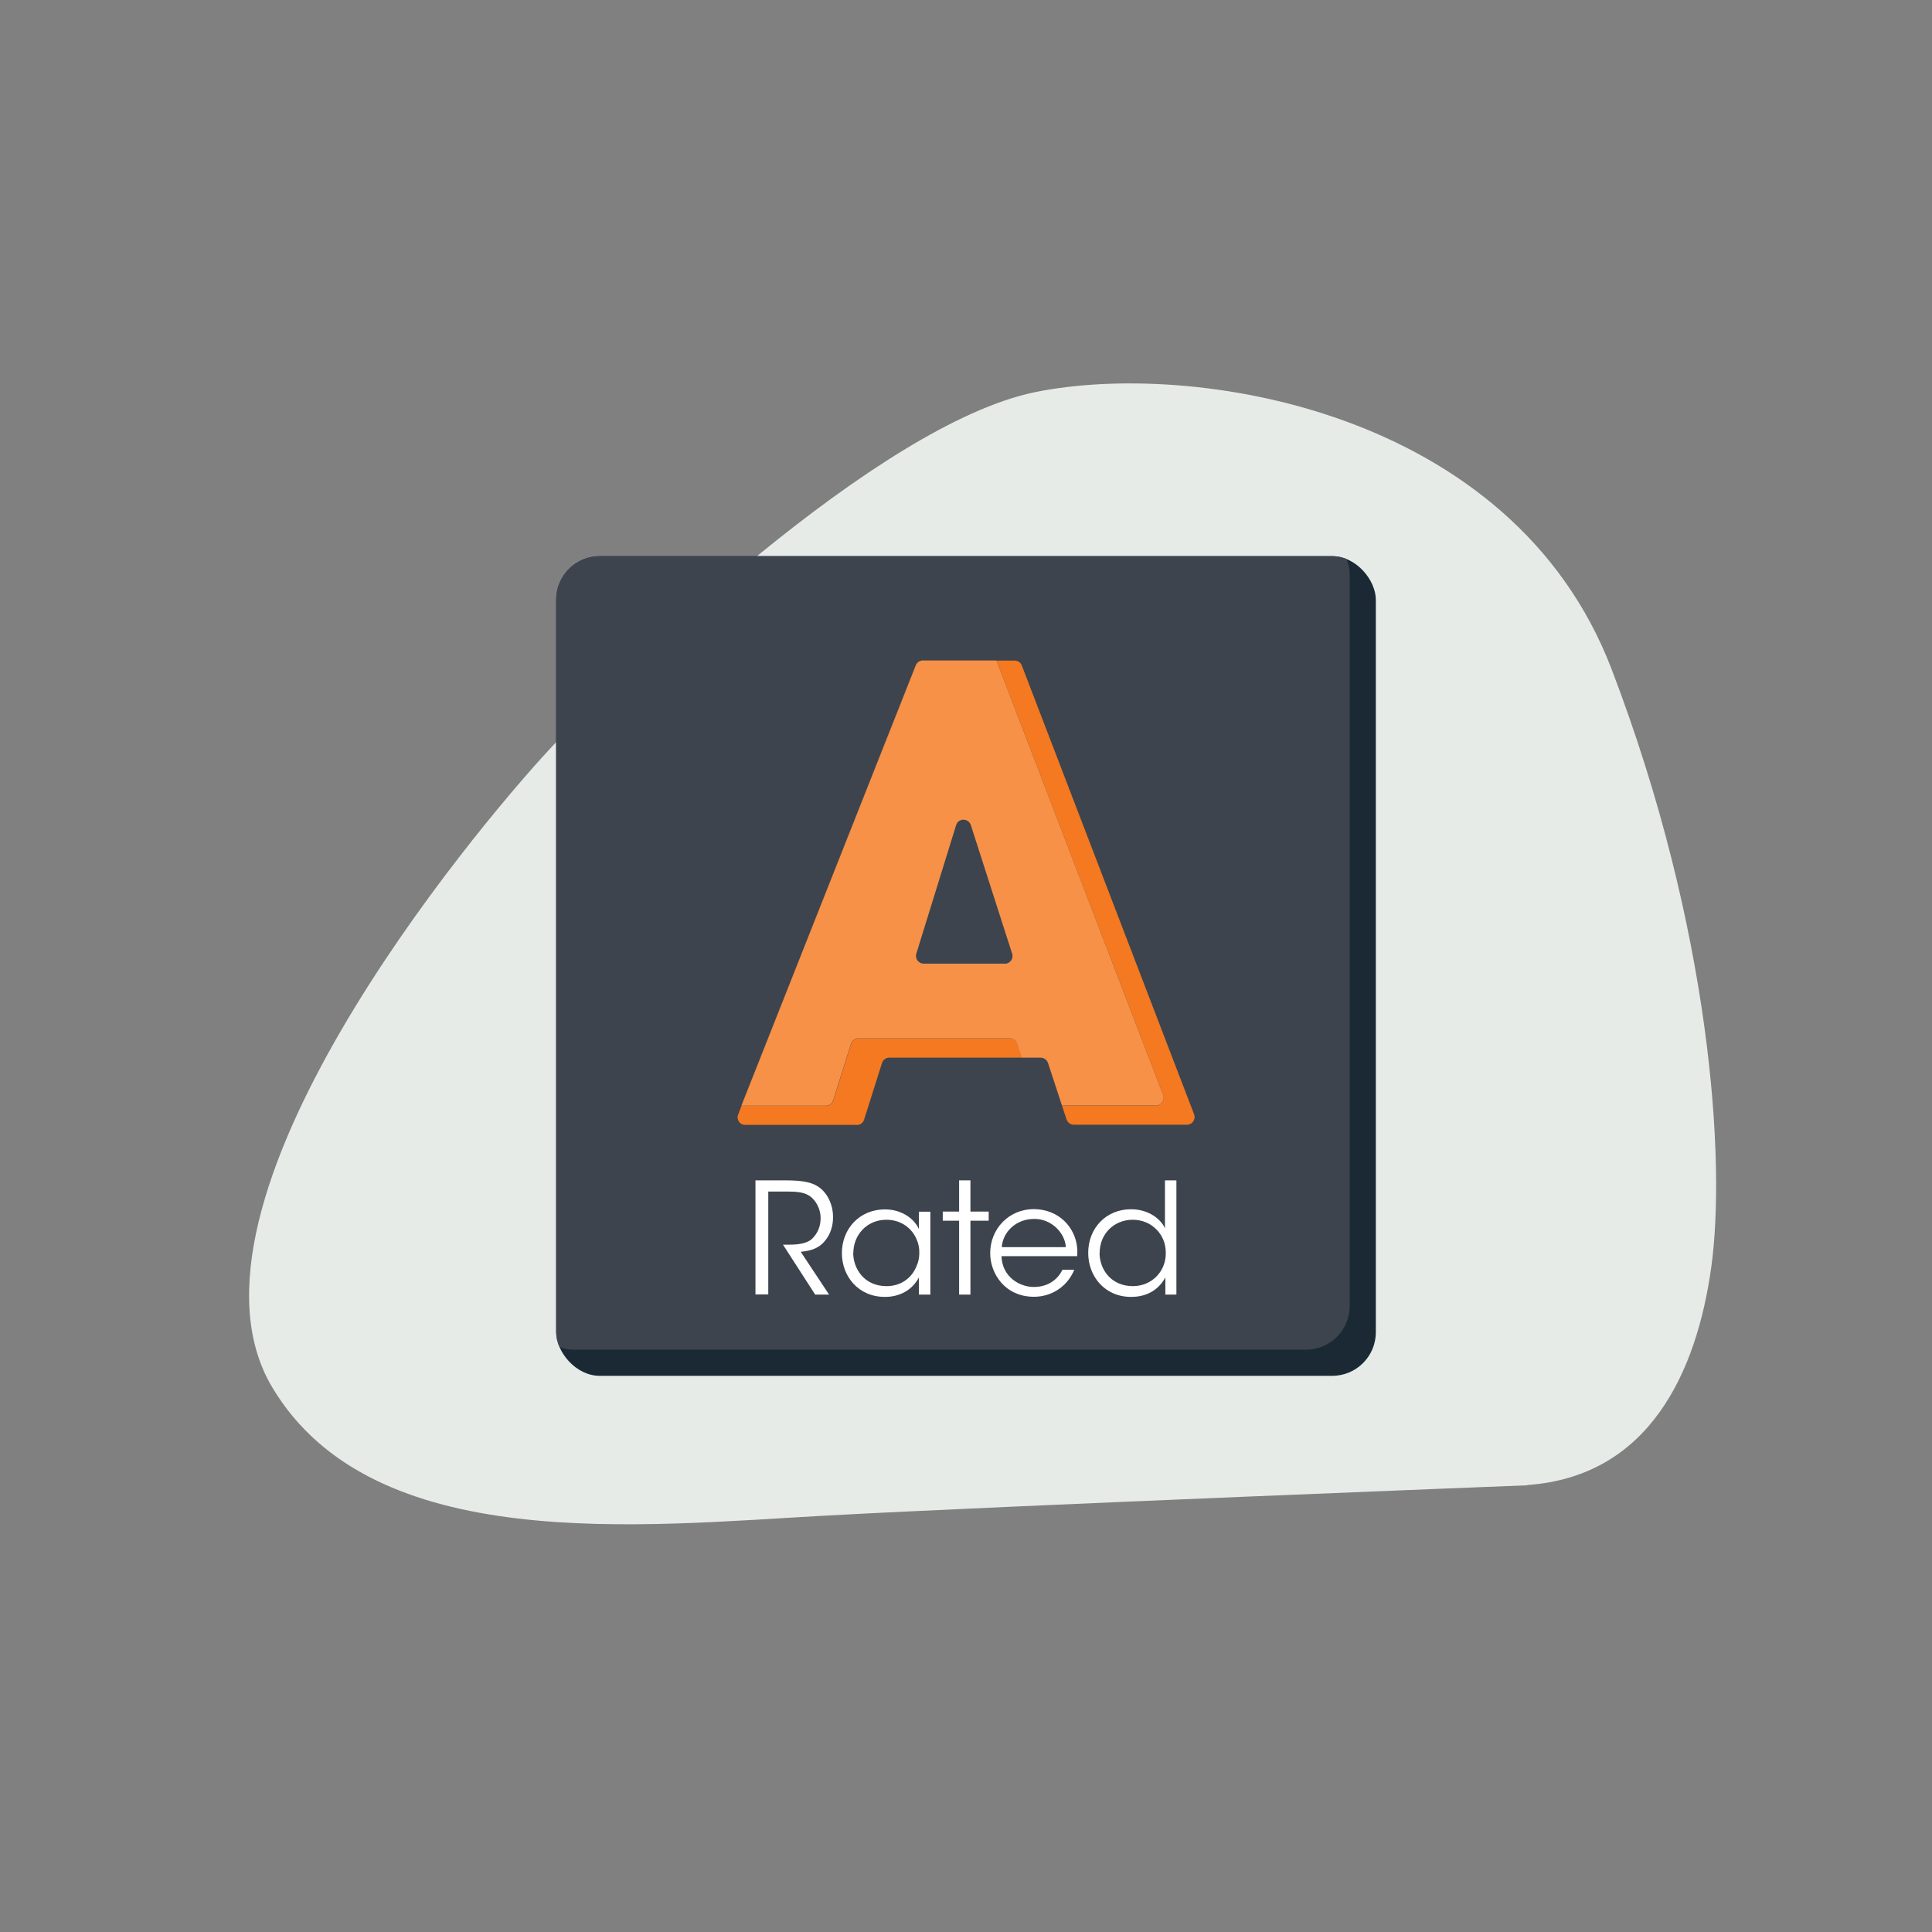 <?xml version="1.0" encoding="UTF-8"?>
<svg id="Layer_1" data-name="Layer 1" xmlns="http://www.w3.org/2000/svg" xmlns:xlink="http://www.w3.org/1999/xlink" viewBox="0 0 141.73 141.73">
  <rect x="0" y="0" width="141.73" height="141.73" fill="#808080" stroke="none"/>
  <defs>
    <style>
      .cls-1 {
        clip-path: url(#clippath);
      }

      .cls-2 {
        fill: none;
      }

      .cls-2, .cls-3, .cls-4, .cls-5, .cls-6, .cls-7, .cls-8 {
        stroke-width: 0px;
      }

      .cls-3 {
        fill: #f79147;
      }

      .cls-9 {
        clip-path: url(#clippath-1);
      }

      .cls-4 {
        fill: #e6ebe8;
      }

      .cls-5 {
        fill: #1b2935;
      }

      .cls-6 {
        fill: #f47920;
      }

      .cls-7 {
        fill: #fff;
      }

      .cls-8 {
        fill: #3d444d;
      }
    </style>
    <clipPath id="clippath">
      <rect class="cls-2" x="40.8" y="40.8" width="60.13" height="60.13" rx="3.2" ry="3.2"/>
    </clipPath>
    <clipPath id="clippath-1">
      <path class="cls-2" d="M62.85,82.52h-8.19c-.4,0-.67-.4-.53-.78l13.04-32.93c.09-.22.29-.36.53-.36h6.73c.23,0,.45.14.53.36l12.64,32.93c.14.37-.13.77-.53.77h-8.29c-.25,0-.46-.16-.54-.39l-1.36-4.14c-.08-.23-.29-.39-.54-.39h-11.1c-.25,0-.47.16-.54.4l-1.31,4.14c-.07.24-.29.4-.54.4Z"/>
    </clipPath>
  </defs>
  <path class="cls-4" d="M112.04,108.96s-37.8,1.48-51.4,2.22c-13.6.74-33.29,2.97-40.67-9.41-8.03-13.47,14.74-40.76,20.31-46.77,5.57-6.01,24.13-23.86,35.64-26.23,11.51-2.36,35,1.21,42.31,20.33,7.31,19.12,8.38,36.11,7.31,43.84s-4.56,15.37-13.5,16Z"/>
  <g>
    <g>
      <rect class="cls-5" x="40.8" y="40.8" width="60.13" height="60.13" rx="3.2" ry="3.2"/>
      <g class="cls-1">
        <rect class="cls-8" x="38.88" y="38.88" width="60.13" height="60.13" rx="3.2" ry="3.2"/>
      </g>
    </g>
    <g class="cls-9">
      <g>
        <path class="cls-6" d="M74.08,76.18h-11.1c-.25,0-.47.16-.54.4l-1.31,4.14c-.07.24-.29.4-.54.4h-6.19l-.25.64c-.15.37.13.78.53.78h8.19c.25,0,.47-.16.54-.4l1.31-4.14c.07-.24.29-.4.54-.4h9.7l-.34-1.03c-.08-.23-.29-.39-.54-.39Z"/>
        <path class="cls-6" d="M87.6,81.75l-12.64-32.93c-.08-.22-.29-.36-.53-.36h-1.33l12.23,31.88c.14.37-.13.77-.53.77h-6.9l.34,1.03c.08.23.29.39.54.39h8.29c.4,0,.67-.4.53-.77Z"/>
        <path class="cls-3" d="M67.7,48.46h5.39l-.4-1.05c-.08-.22-.29-.36-.53-.36h-6.73c-.23,0-.44.14-.53.36l-13.04,32.93c-.15.37.13.78.53.78h1.99l12.79-32.29c.09-.22.29-.36.53-.36Z"/>
        <path class="cls-3" d="M76.34,77.6h-1.39l1.02,3.12c.08.23.29.39.54.39h1.39l-1.02-3.12c-.08-.23-.29-.39-.54-.39Z"/>
        <path class="cls-3" d="M85.33,80.34l-12.23-31.88h-5.39c-.23,0-.44.14-.53.36l-12.79,32.29h6.19c.25,0,.47-.16.54-.4l1.31-4.14c.07-.24.29-.4.54-.4h11.1c.25,0,.46.16.54.39l.34,1.03h1.39c.25,0,.46.16.54.39l1.02,3.12h6.9c.4,0,.67-.4.53-.77ZM73.72,70.69h-5.96c-.38,0-.65-.37-.54-.73l2.92-9.43c.16-.53.91-.53,1.08,0l3.03,9.43c.12.37-.16.74-.54.74Z"/>
      </g>
    </g>
    <g>
      <path class="cls-7" d="M55.44,86.59h2.18c1.31,0,1.92.16,2.35.43.68.41,1.14,1.3,1.14,2.25.01.57-.15,1.17-.5,1.64-.5.68-1.1.84-1.87.92l2.08,3.14h-1.02l-2.36-3.66h.27c.59,0,1.4-.01,1.86-.43.44-.43.63-.94.63-1.54s-.31-1.28-.83-1.62c-.42-.27-.94-.31-1.7-.31h-1.31v7.55h-.94v-8.38Z"/>
      <path class="cls-7" d="M68.25,94.97h-.84v-1.26c-.48.92-1.4,1.43-2.49,1.43-1.98,0-3.16-1.54-3.16-3.21,0-1.79,1.3-3.21,3.16-3.21,1.3,0,2.2.76,2.49,1.45v-1.28h.84v6.09ZM62.59,91.93c.01,1.1.77,2.42,2.45,2.42,1.07,0,1.87-.62,2.2-1.48.14-.29.2-.63.2-.96.01-.34-.06-.68-.19-.97-.34-.84-1.15-1.46-2.23-1.46-1.4,0-2.42,1.09-2.42,2.45h0Z"/>
      <path class="cls-7" d="M70.36,89.55h-1.2v-.67h1.2v-2.29h.83v2.29h1.34v.67h-1.34v5.42h-.83v-5.42Z"/>
      <path class="cls-7" d="M73.47,92.16c.05,1.53,1.35,2.26,2.38,2.25.94,0,1.7-.46,2.09-1.26h.87c-.28.66-.71,1.15-1.23,1.48-.51.33-1.11.5-1.73.5-2.12,0-3.21-1.69-3.21-3.2,0-1.79,1.38-3.23,3.2-3.23.86,0,1.65.31,2.23.86.7.68,1.04,1.62.95,2.59h-5.55ZM78.19,91.49c-.06-1.06-1.09-2.1-2.34-2.07-1.31,0-2.29.96-2.36,2.07h4.71Z"/>
      <path class="cls-7" d="M86.29,94.97h-.8v-1.26c-.43.8-1.24,1.43-2.51,1.43-1.95,0-3.15-1.52-3.15-3.23,0-1.81,1.31-3.2,3.14-3.2,1.34,0,2.22.77,2.49,1.4v-3.52h.84v8.38ZM80.66,91.92c.01,1.22.86,2.43,2.45,2.43.68,0,1.3-.27,1.73-.71.44-.45.7-1.07.68-1.75,0-.69-.26-1.28-.7-1.71-.43-.44-1.04-.7-1.72-.7-1.4,0-2.43,1.06-2.43,2.43h0Z"/>
    </g>
  </g>
</svg>